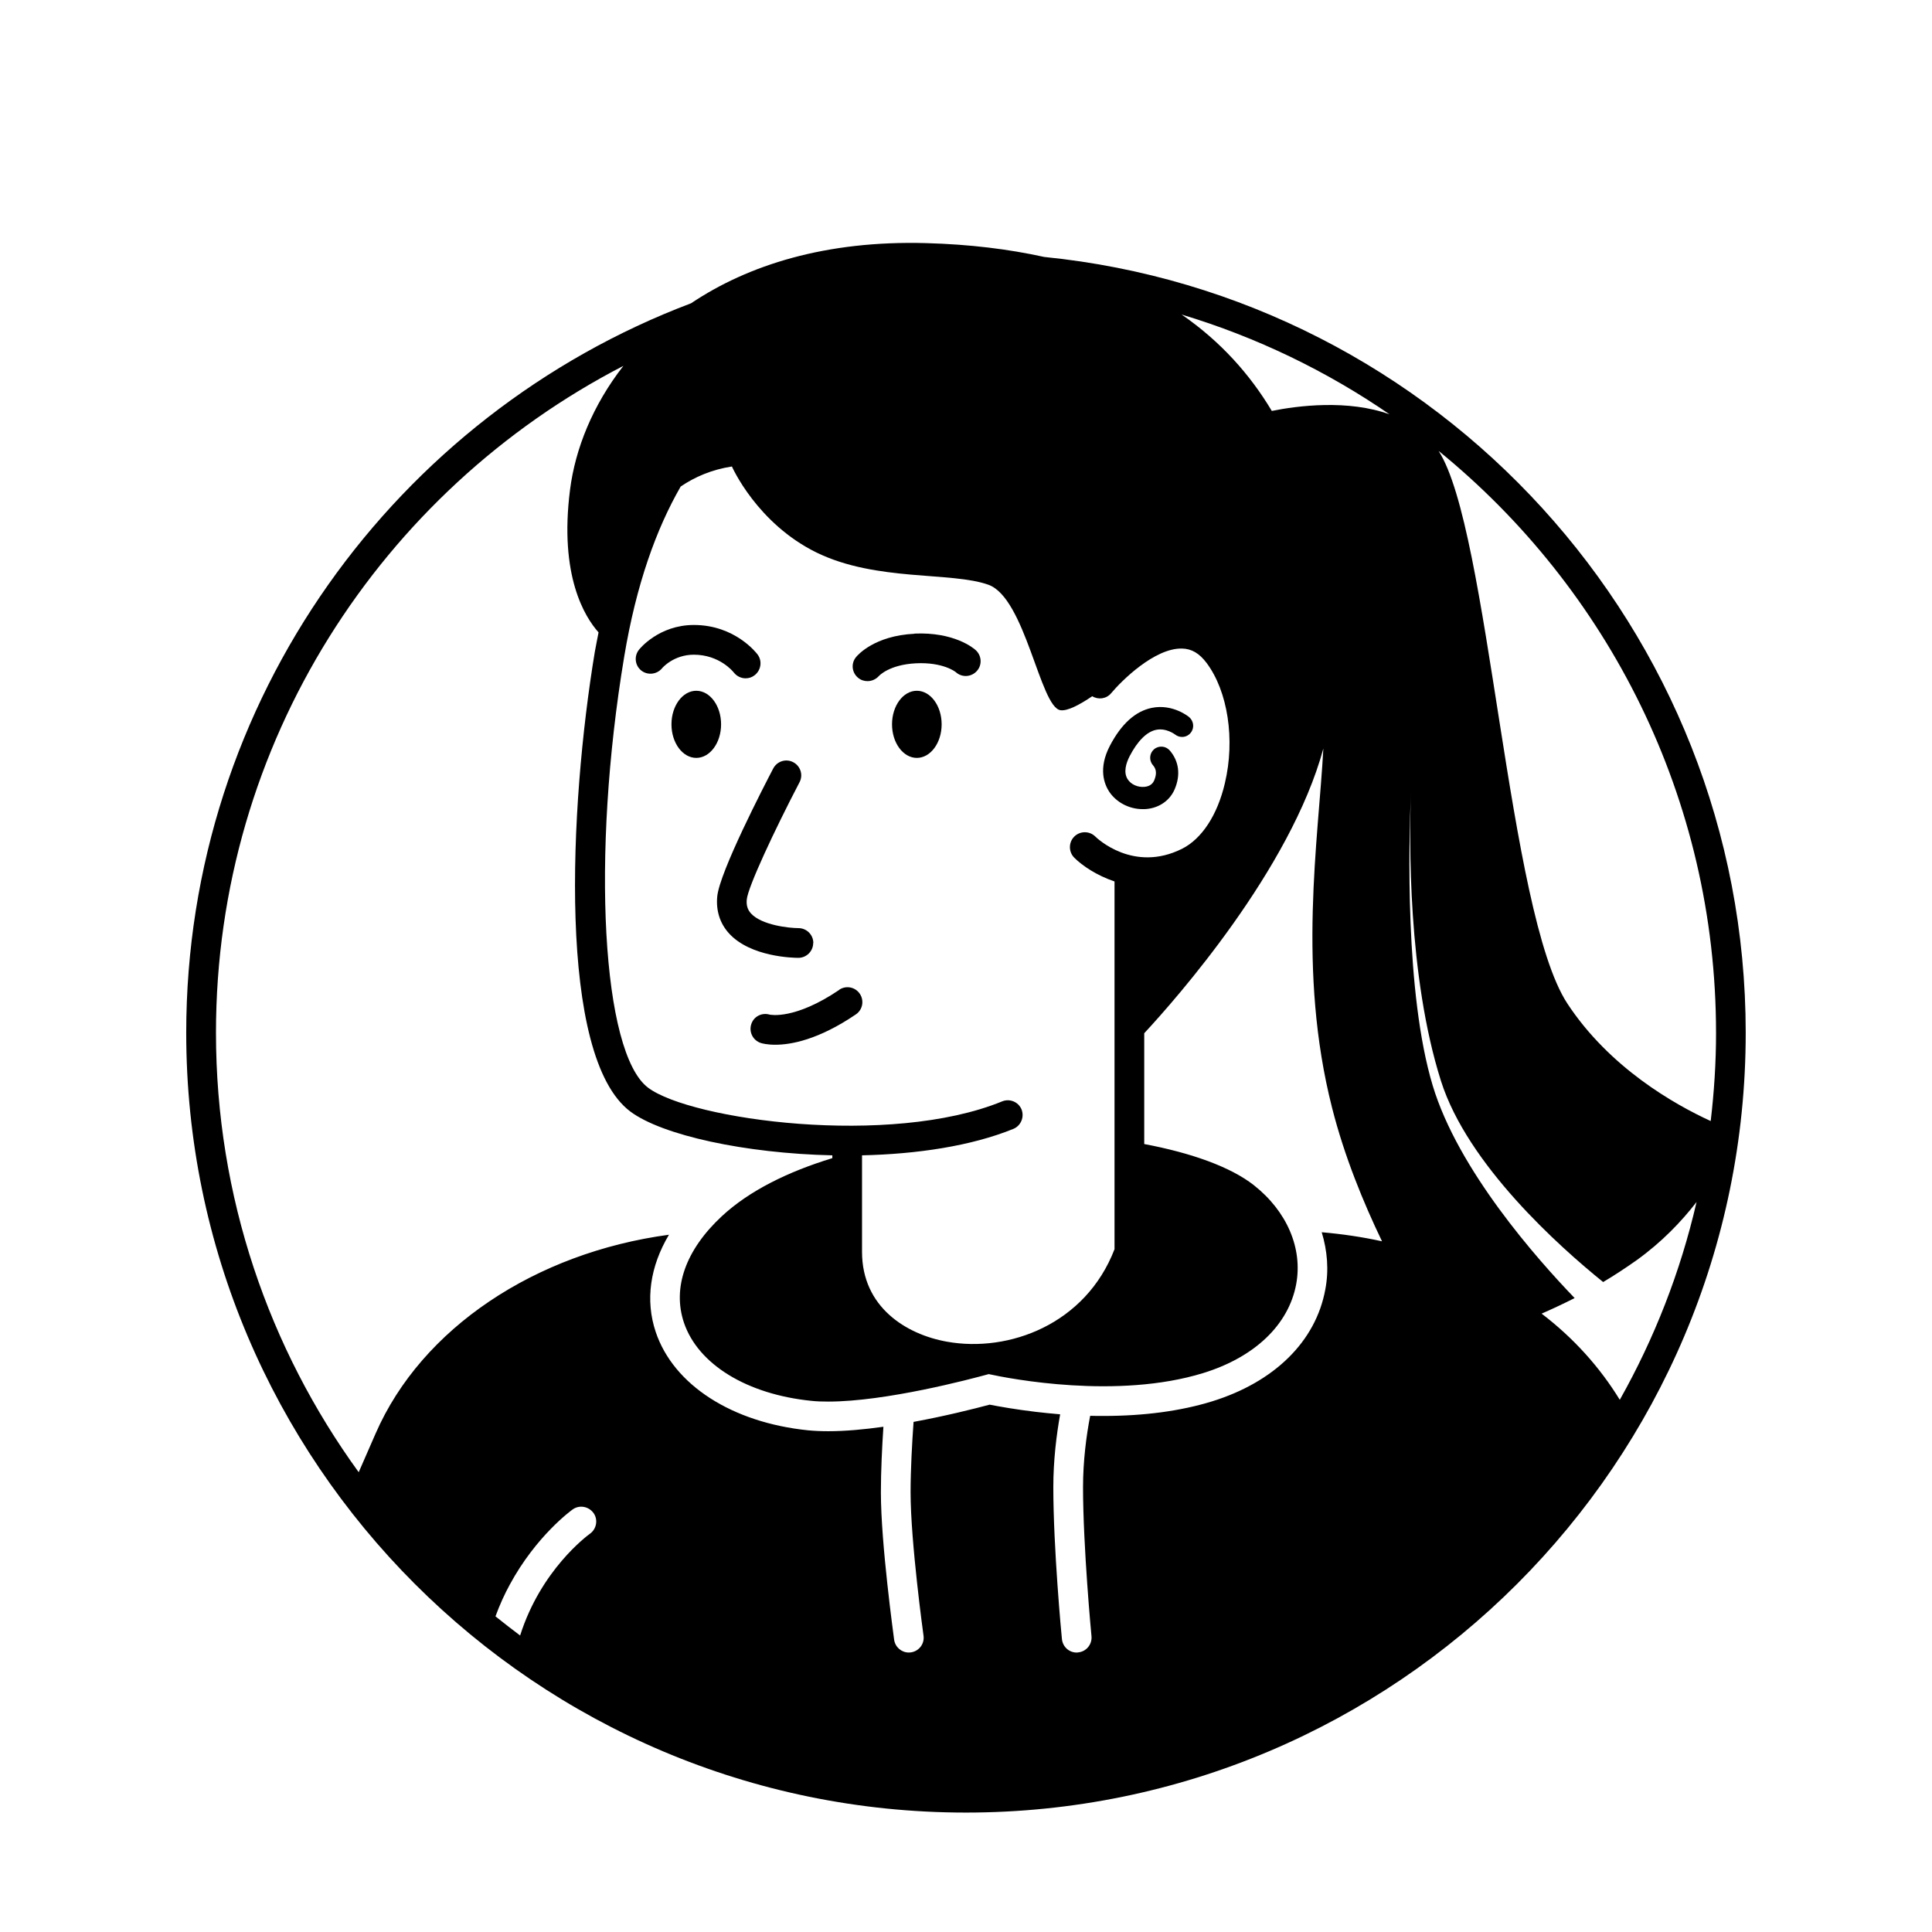 <?xml version="1.0" encoding="UTF-8"?>
<!-- Uploaded to: SVG Find, www.svgrepo.com, Generator: SVG Find Mixer Tools -->
<svg fill="#000000" width="800px" height="800px" version="1.1" viewBox="144 144 512 512" xmlns="http://www.w3.org/2000/svg">
 <g>
  <path d="m446.84 358.43c0.355 0 0.668 0 1.023-0.039 3.387-0.316 6.18-2.281 7.438-5.234 1.613-3.777 1.141-7.438-1.301-10.273-1.062-1.219-2.914-1.379-4.172-0.316-1.219 1.062-1.379 2.914-0.316 4.172 0.707 0.828 1.258 1.93 0.355 4.094-0.551 1.258-1.691 1.613-2.598 1.691-1.73 0.156-3.504-0.629-4.367-1.93-1.301-1.891-0.434-4.449 0.473-6.219 2.086-4.016 4.527-6.453 7.008-6.965 2.676-0.551 4.922 1.18 5 1.219 1.258 1.023 3.109 0.867 4.133-0.395 1.062-1.258 0.867-3.109-0.355-4.172-0.156-0.156-4.367-3.582-9.879-2.481-4.367 0.867-8.109 4.25-11.141 10.035-3.188 6.102-1.457 10.273-0.156 12.242 1.93 2.832 5.312 4.566 8.816 4.566z"/>
  <path d="m359.54 393.9c0-2.164-1.77-3.938-3.938-3.938-2.363 0-9.723-0.746-12.594-3.898-0.906-1.023-1.258-2.164-1.102-3.699 0.316-3.344 7.359-18.383 13.973-31.055 1.023-1.93 0.277-4.289-1.652-5.312-1.93-1.023-4.289-0.277-5.312 1.652-2.363 4.527-14.211 27.395-14.84 33.93-0.355 3.738 0.707 7.125 3.109 9.762 5.707 6.297 17.121 6.496 18.383 6.496 2.164 0 3.938-1.77 3.938-3.938z"/>
  <path d="m386.38 311.95c-10.629 0.512-15.074 5.629-15.547 6.219-1.34 1.652-1.102 4.055 0.551 5.434 0.746 0.629 1.613 0.906 2.519 0.906 1.102 0 2.203-0.473 2.992-1.34 0.117-0.117 2.793-3.031 9.84-3.387 7.203-0.355 10.508 2.281 10.586 2.363 1.613 1.457 4.094 1.301 5.551-0.316 1.457-1.613 1.301-4.094-0.316-5.551-0.551-0.512-5.707-4.84-16.254-4.367z"/>
  <path d="m327.85 317.5c6.809 0 10.391 4.449 10.586 4.684 0.789 1.023 1.969 1.574 3.148 1.574 0.828 0 1.652-0.234 2.363-0.789 1.73-1.301 2.125-3.777 0.828-5.512-0.234-0.316-5.945-7.832-16.887-7.832-9.25 0-14.367 6.297-14.562 6.574-1.34 1.691-1.062 4.133 0.59 5.473 1.652 1.34 4.133 1.102 5.512-0.551 0.117-0.156 3.109-3.621 8.461-3.621z"/>
  <path d="m328.52 327.06c-3.621 0-6.574 3.977-6.574 8.895 0 4.922 2.953 8.895 6.574 8.895 3.621 0 6.574-3.977 6.574-8.895 0-4.922-2.953-8.895-6.574-8.895z"/>
  <path d="m386.97 327.06c-3.621 0-6.574 3.977-6.574 8.895 0 4.922 2.953 8.895 6.574 8.895s6.574-3.977 6.574-8.895c0-4.922-2.953-8.895-6.574-8.895z"/>
  <path d="m366.39 406.34c-11.691 7.91-18.145 6.613-18.461 6.535-2.047-0.59-4.211 0.512-4.84 2.559-0.668 2.086 0.473 4.289 2.519 4.961 0.355 0.117 1.652 0.473 3.856 0.473 4.133 0 11.414-1.301 21.332-8.031 1.812-1.219 2.281-3.66 1.062-5.473s-3.66-2.281-5.473-1.062z"/>
  <path d="m420.7 212.09c-9.289-2.047-19.641-3.344-31.25-3.66-26.566-0.746-47.152 5.785-62.309 15.941-78.094 29.52-133.79 105.01-133.79 193.34 0 113.95 92.691 206.64 206.64 206.64s206.64-92.691 206.64-206.64c0-106.94-81.672-195.19-185.94-205.62zm178.07 205.62c0 7.91-0.512 15.703-1.418 23.379-9.605-4.41-26.805-14.129-37.984-31.133-15.863-24.207-20.664-125.64-34.125-146.46 44.832 36.488 73.523 92.062 73.523 154.21zm-316.93 159.72c-2.203-1.652-4.367-3.344-6.535-5.078 1.141-3.109 2.441-5.945 3.777-8.383 7.008-12.949 16.297-19.68 16.688-19.957 1.77-1.258 4.211-0.828 5.512 0.945 1.258 1.73 0.828 4.211-0.906 5.473-0.828 0.59-13.066 9.684-18.539 27zm270.68-85.293c2.793-1.219 5.746-2.598 8.777-4.133-9.918-10.312-30.898-33.93-37.629-56.363-7.359-24.48-6.336-64.355-5.746-77.656-0.473 12.516-0.867 48.648 7.949 76.477 7.047 22.199 31.371 43.926 42.98 53.293 2.914-1.73 5.863-3.66 8.816-5.746 6.691-4.801 11.926-10.273 15.941-15.469-4.289 18.617-11.219 36.211-20.348 52.426-5.273-8.621-12.242-16.375-20.703-22.828zm-40.148-238.29c-11.141-4.055-24.52-2.32-31.332-0.945-5.785-9.684-13.578-18.422-23.891-25.543 19.875 5.984 38.496 14.996 55.223 26.527zm-83.68 117.45c2.125 2.125 5.902 4.684 10.668 6.297v97.457c-7.676 19.918-28.023 27.434-44.359 24.52-10.902-1.93-22.555-9.211-22.555-23.812v-25.586c14.484-0.316 28.891-2.441 40.109-7.008 2.008-0.828 2.953-3.148 2.164-5.156-0.828-2.008-3.148-2.953-5.156-2.125-29.719 12.164-82.461 4.879-93.797-3.621-12.242-9.172-15.152-61.52-6.336-114.3 3.188-19.129 8.5-33.809 14.957-45.027 3.777-2.559 8.227-4.488 13.578-5.312 0 0 6.613 15.074 22.477 22.828 15.863 7.715 35.621 5 45.461 8.5 9.84 3.465 13.738 32.473 19.129 33.258 1.852 0.277 5.039-1.418 8.422-3.699 1.613 0.984 3.738 0.707 5-0.789 2.793-3.344 11.531-12.004 18.773-11.848 2.559 0.039 4.606 1.258 6.535 3.816 5.629 7.519 7.598 20.309 4.84 31.883-1.969 8.422-6.102 14.719-11.336 17.359-12.91 6.453-22.594-2.832-22.984-3.227-1.535-1.535-4.055-1.535-5.59 0-1.535 1.535-1.535 4.055 0 5.59zm-119.5-130.32c-8.109 10.391-12.754 21.965-14.129 32.828-2.914 22.828 3.938 33.73 7.559 37.785-0.316 1.691-0.668 3.344-0.984 5.117-6.809 41.012-9.957 107.34 9.406 121.86 8.422 6.297 30.426 11.098 53.531 11.609v0.746c-11.73 3.582-22.004 8.621-29.285 15.391-9.605 8.934-13.145 18.973-10.035 28.223 3.738 11.02 16.648 18.973 33.77 20.703 1.379 0.156 2.914 0.195 4.488 0.195 15.191 0 37.512-5.902 42.508-7.281 5.746 1.258 34.086 6.731 56.836-0.277 13.656-4.211 22.633-12.793 24.641-23.539 1.77-9.523-2.441-19.324-11.219-26.254-6.18-4.84-16.531-8.543-29.047-10.902v-29.363c8.266-8.895 38.77-43.375 47.469-75.453-1.301 24.207-6.965 58.766 2.32 95.25 3.266 12.871 8.305 25.113 13.227 35.344-5.195-1.141-10.508-1.93-15.98-2.402 1.496 4.922 1.93 10.078 0.945 15.191-2.519 13.738-13.5 24.52-30.031 29.637-8.305 2.559-17.988 3.856-28.773 3.856-1.18 0-2.363 0-3.504-0.039-1.023 5.312-1.891 12.004-1.891 18.934 0 15.664 2.203 39.242 2.242 39.477 0.195 2.164-1.379 4.094-3.543 4.289-0.117 0.039-0.277 0.039-0.395 0.039-2.008 0-3.699-1.535-3.898-3.582-0.117-0.984-2.281-24.168-2.281-40.227 0-7.086 0.828-13.855 1.812-19.324-2.363-0.195-4.566-0.434-6.613-0.668-5.234-0.629-9.445-1.379-12.082-1.891-4.25 1.141-11.809 3.031-20.152 4.566-0.395 5.59-0.789 12.516-0.789 18.695 0 13.105 3.387 37.707 3.426 37.941 0.316 2.164-1.18 4.133-3.344 4.449-0.195 0-0.355 0.039-0.551 0.039-1.93 0-3.621-1.418-3.898-3.426-0.117-1.023-3.504-25.348-3.504-39.008 0-5.785 0.316-12.043 0.668-17.398-5.039 0.707-10.078 1.18-14.602 1.18-1.93 0-3.66-0.078-5.312-0.234-20.191-2.047-35.699-12.004-40.422-26.055-2.832-8.422-1.496-17.398 3.504-25.781-35.383 4.762-65.535 24.719-77.734 52.664l-4.488 10.273c-23.773-32.746-37.824-72.973-37.824-116.46 0-76.91 43.926-143.66 107.96-176.73z"/>
 </g>
</svg>